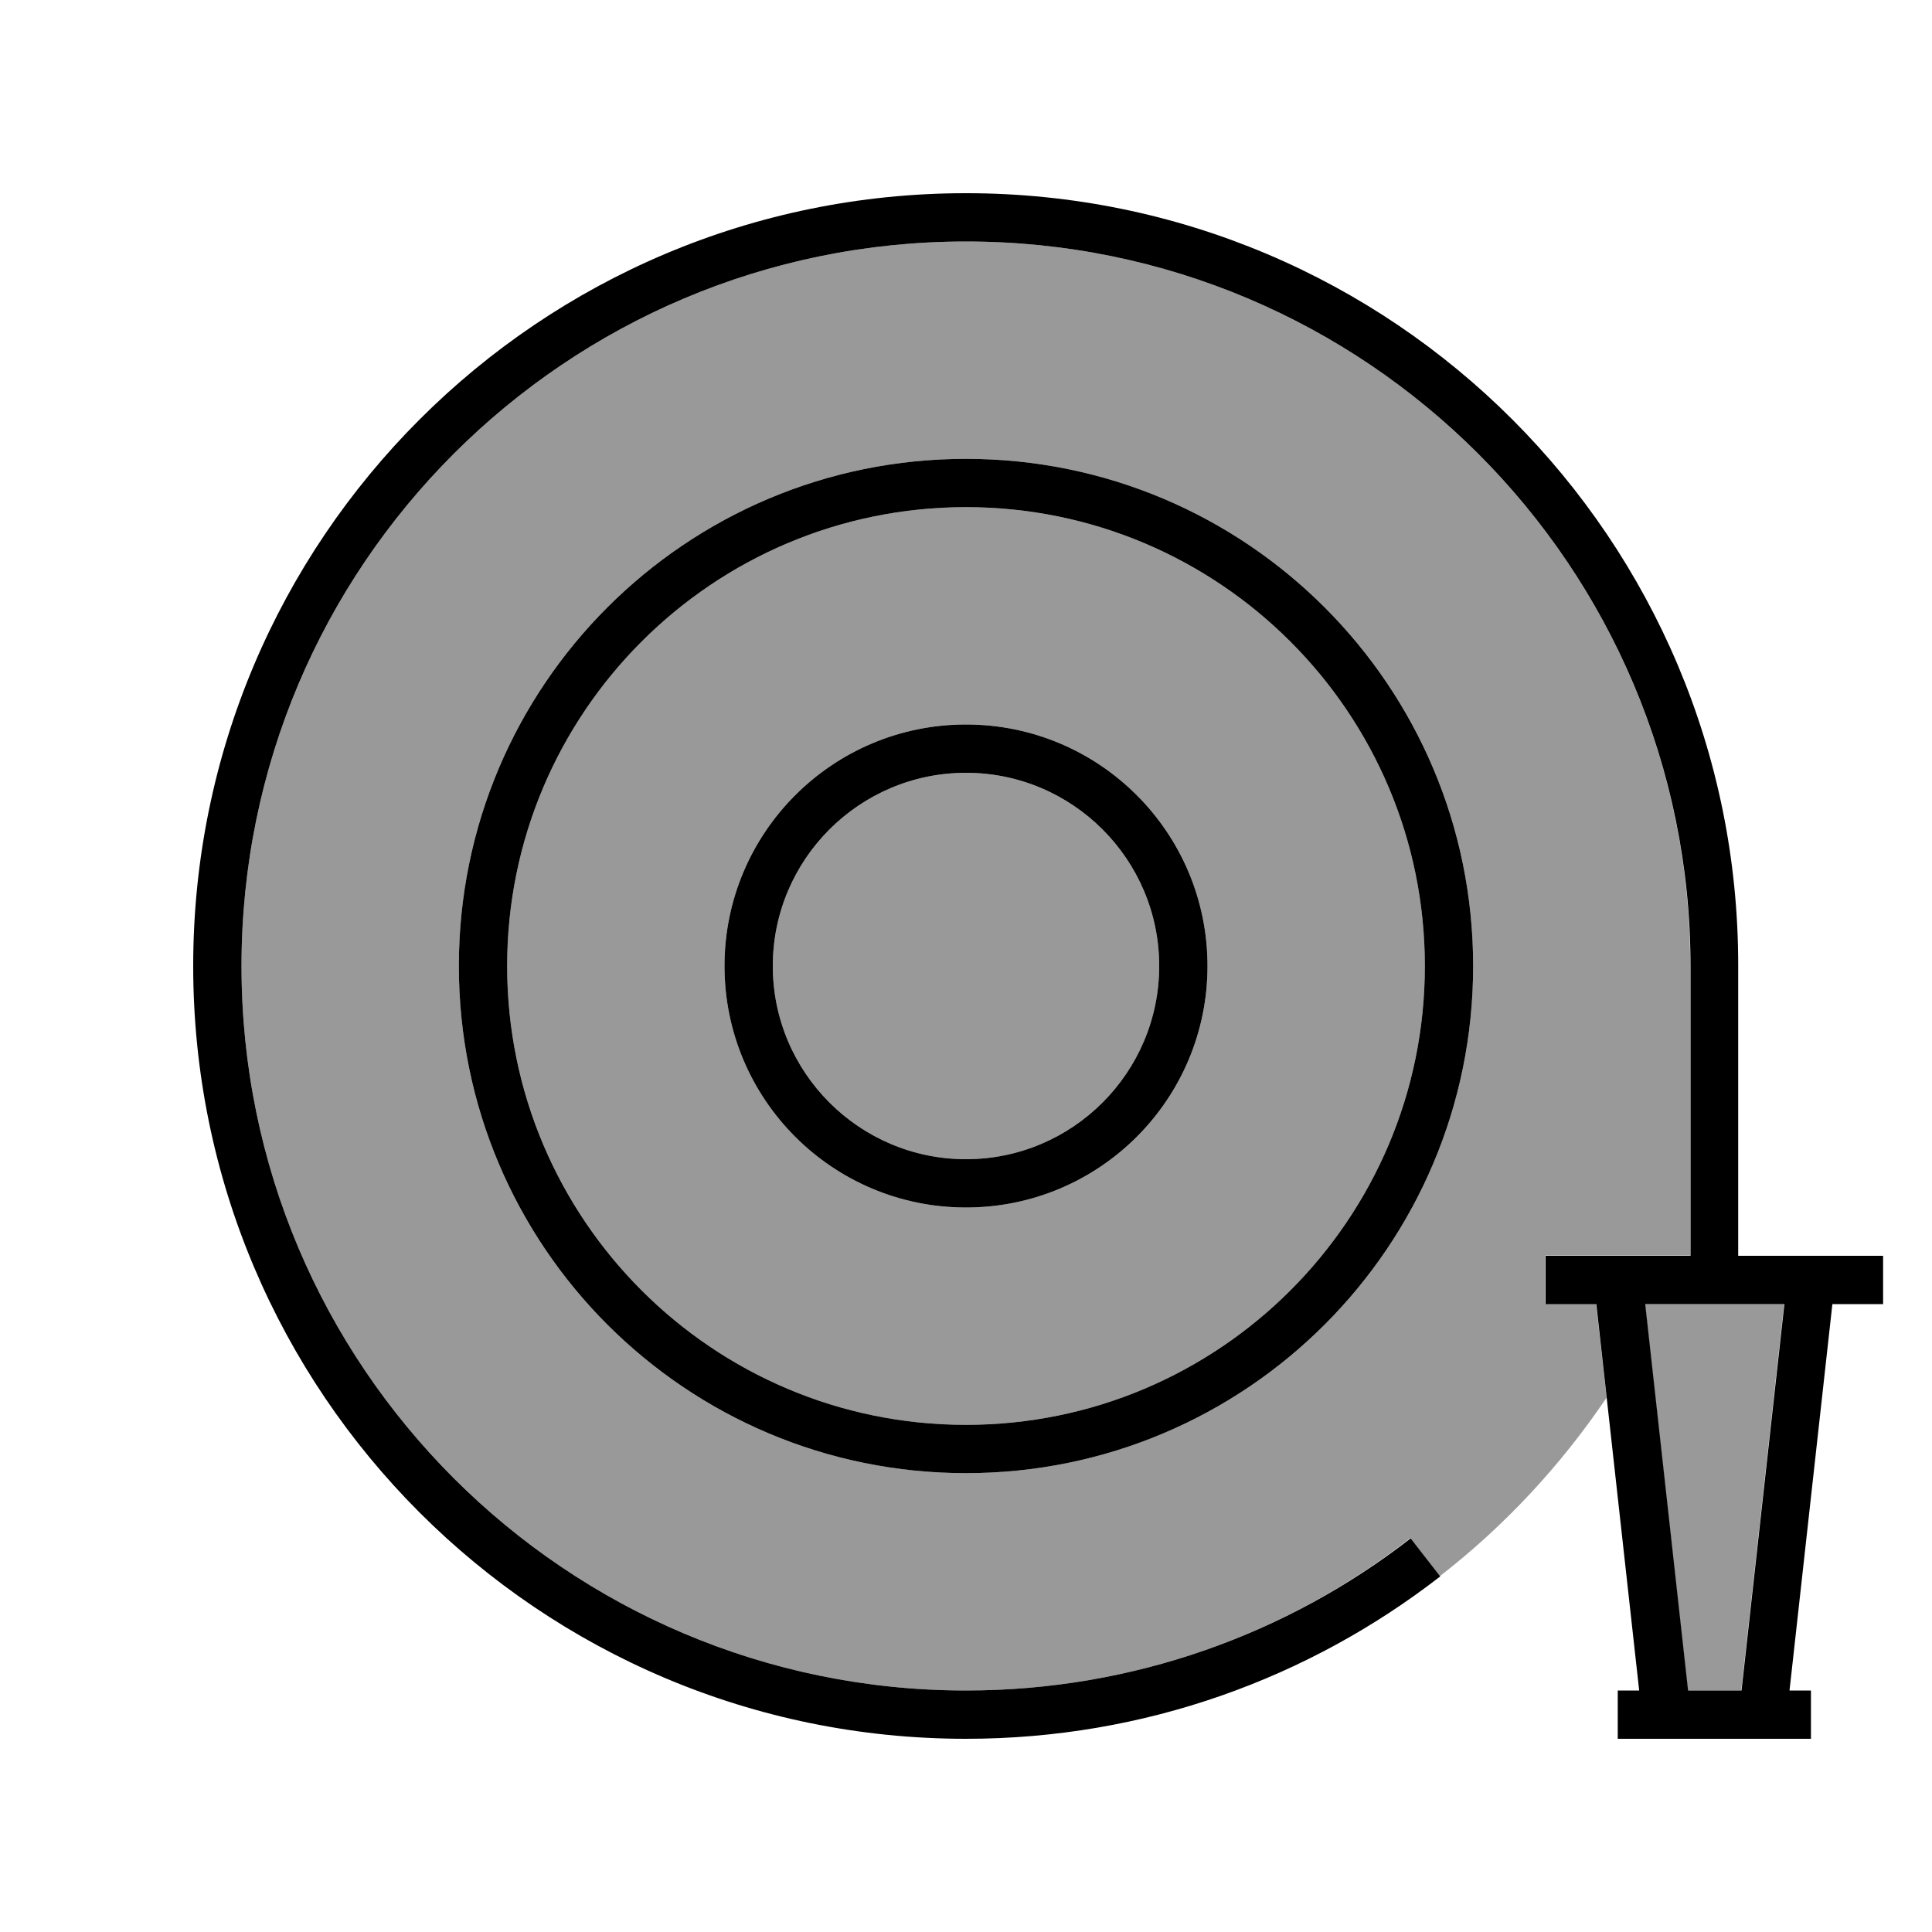 <svg xmlns="http://www.w3.org/2000/svg" viewBox="0 0 640 640"><!--! Font Awesome Pro 7.1.0 by @fontawesome - https://fontawesome.com License - https://fontawesome.com/license (Commercial License) Copyright 2025 Fonticons, Inc. --><path opacity=".4" fill="currentColor" d="M80 320C80 452.5 187.5 560 320 560C375.5 560 426.6 541.2 467.2 509.5L477 522.1C498.4 505.5 517 485.5 532.2 463L528.7 431.9L511.9 431.9L511.9 415.9L559.9 415.9L559.9 319.9C560 187.5 452.5 80 320 80C187.5 80 80 187.5 80 320zM488 320C488 412.8 412.8 488 320 488C227.2 488 152 412.8 152 320C152 227.2 227.2 152 320 152C412.8 152 488 227.2 488 320zM168 320C168 403.9 236.1 472 320 472C403.9 472 472 403.9 472 320C472 236.1 403.9 168 320 168C236.1 168 168 236.1 168 320zM400 320C400 364.2 364.2 400 320 400C275.8 400 240 364.2 240 320C240 275.8 275.8 240 320 240C364.2 240 400 275.8 400 320zM256 320C256 355.3 284.7 384 320 384C355.3 384 384 355.3 384 320C384 284.7 355.3 256 320 256C284.7 256 256 284.7 256 320zM544.9 432L559.1 560L576.8 560L591 432L544.9 432z"/><path fill="currentColor" d="M80 320C80 187.5 187.5 80 320 80C452.5 80 560 187.5 560 320L560 416L512 416L512 432L528.8 432L543 560L535.9 560L535.9 576L599.9 576L599.9 560L592.8 560L607 432L623.8 432L623.8 416L575.8 416L575.8 320C576 178.6 461.4 64 320 64C178.6 64 64 178.6 64 320C64 461.4 178.6 576 320 576C379.2 576 433.7 555.9 477.1 522.2L467.3 509.6C426.6 541.2 375.5 560 320 560C187.5 560 80 452.5 80 320zM591.1 432L576.9 560L559.2 560L545 432L591.1 432zM320 472C236.1 472 168 403.9 168 320C168 236.1 236.1 168 320 168C403.9 168 472 236.1 472 320C472 403.9 403.9 472 320 472zM152 320C152 412.8 227.2 488 320 488C412.8 488 488 412.8 488 320C488 227.2 412.8 152 320 152C227.2 152 152 227.2 152 320zM384 320C384 355.3 355.3 384 320 384C284.7 384 256 355.3 256 320C256 284.7 284.7 256 320 256C355.3 256 384 284.7 384 320zM320 240C275.8 240 240 275.8 240 320C240 364.2 275.8 400 320 400C364.2 400 400 364.2 400 320C400 275.8 364.2 240 320 240z"/></svg>